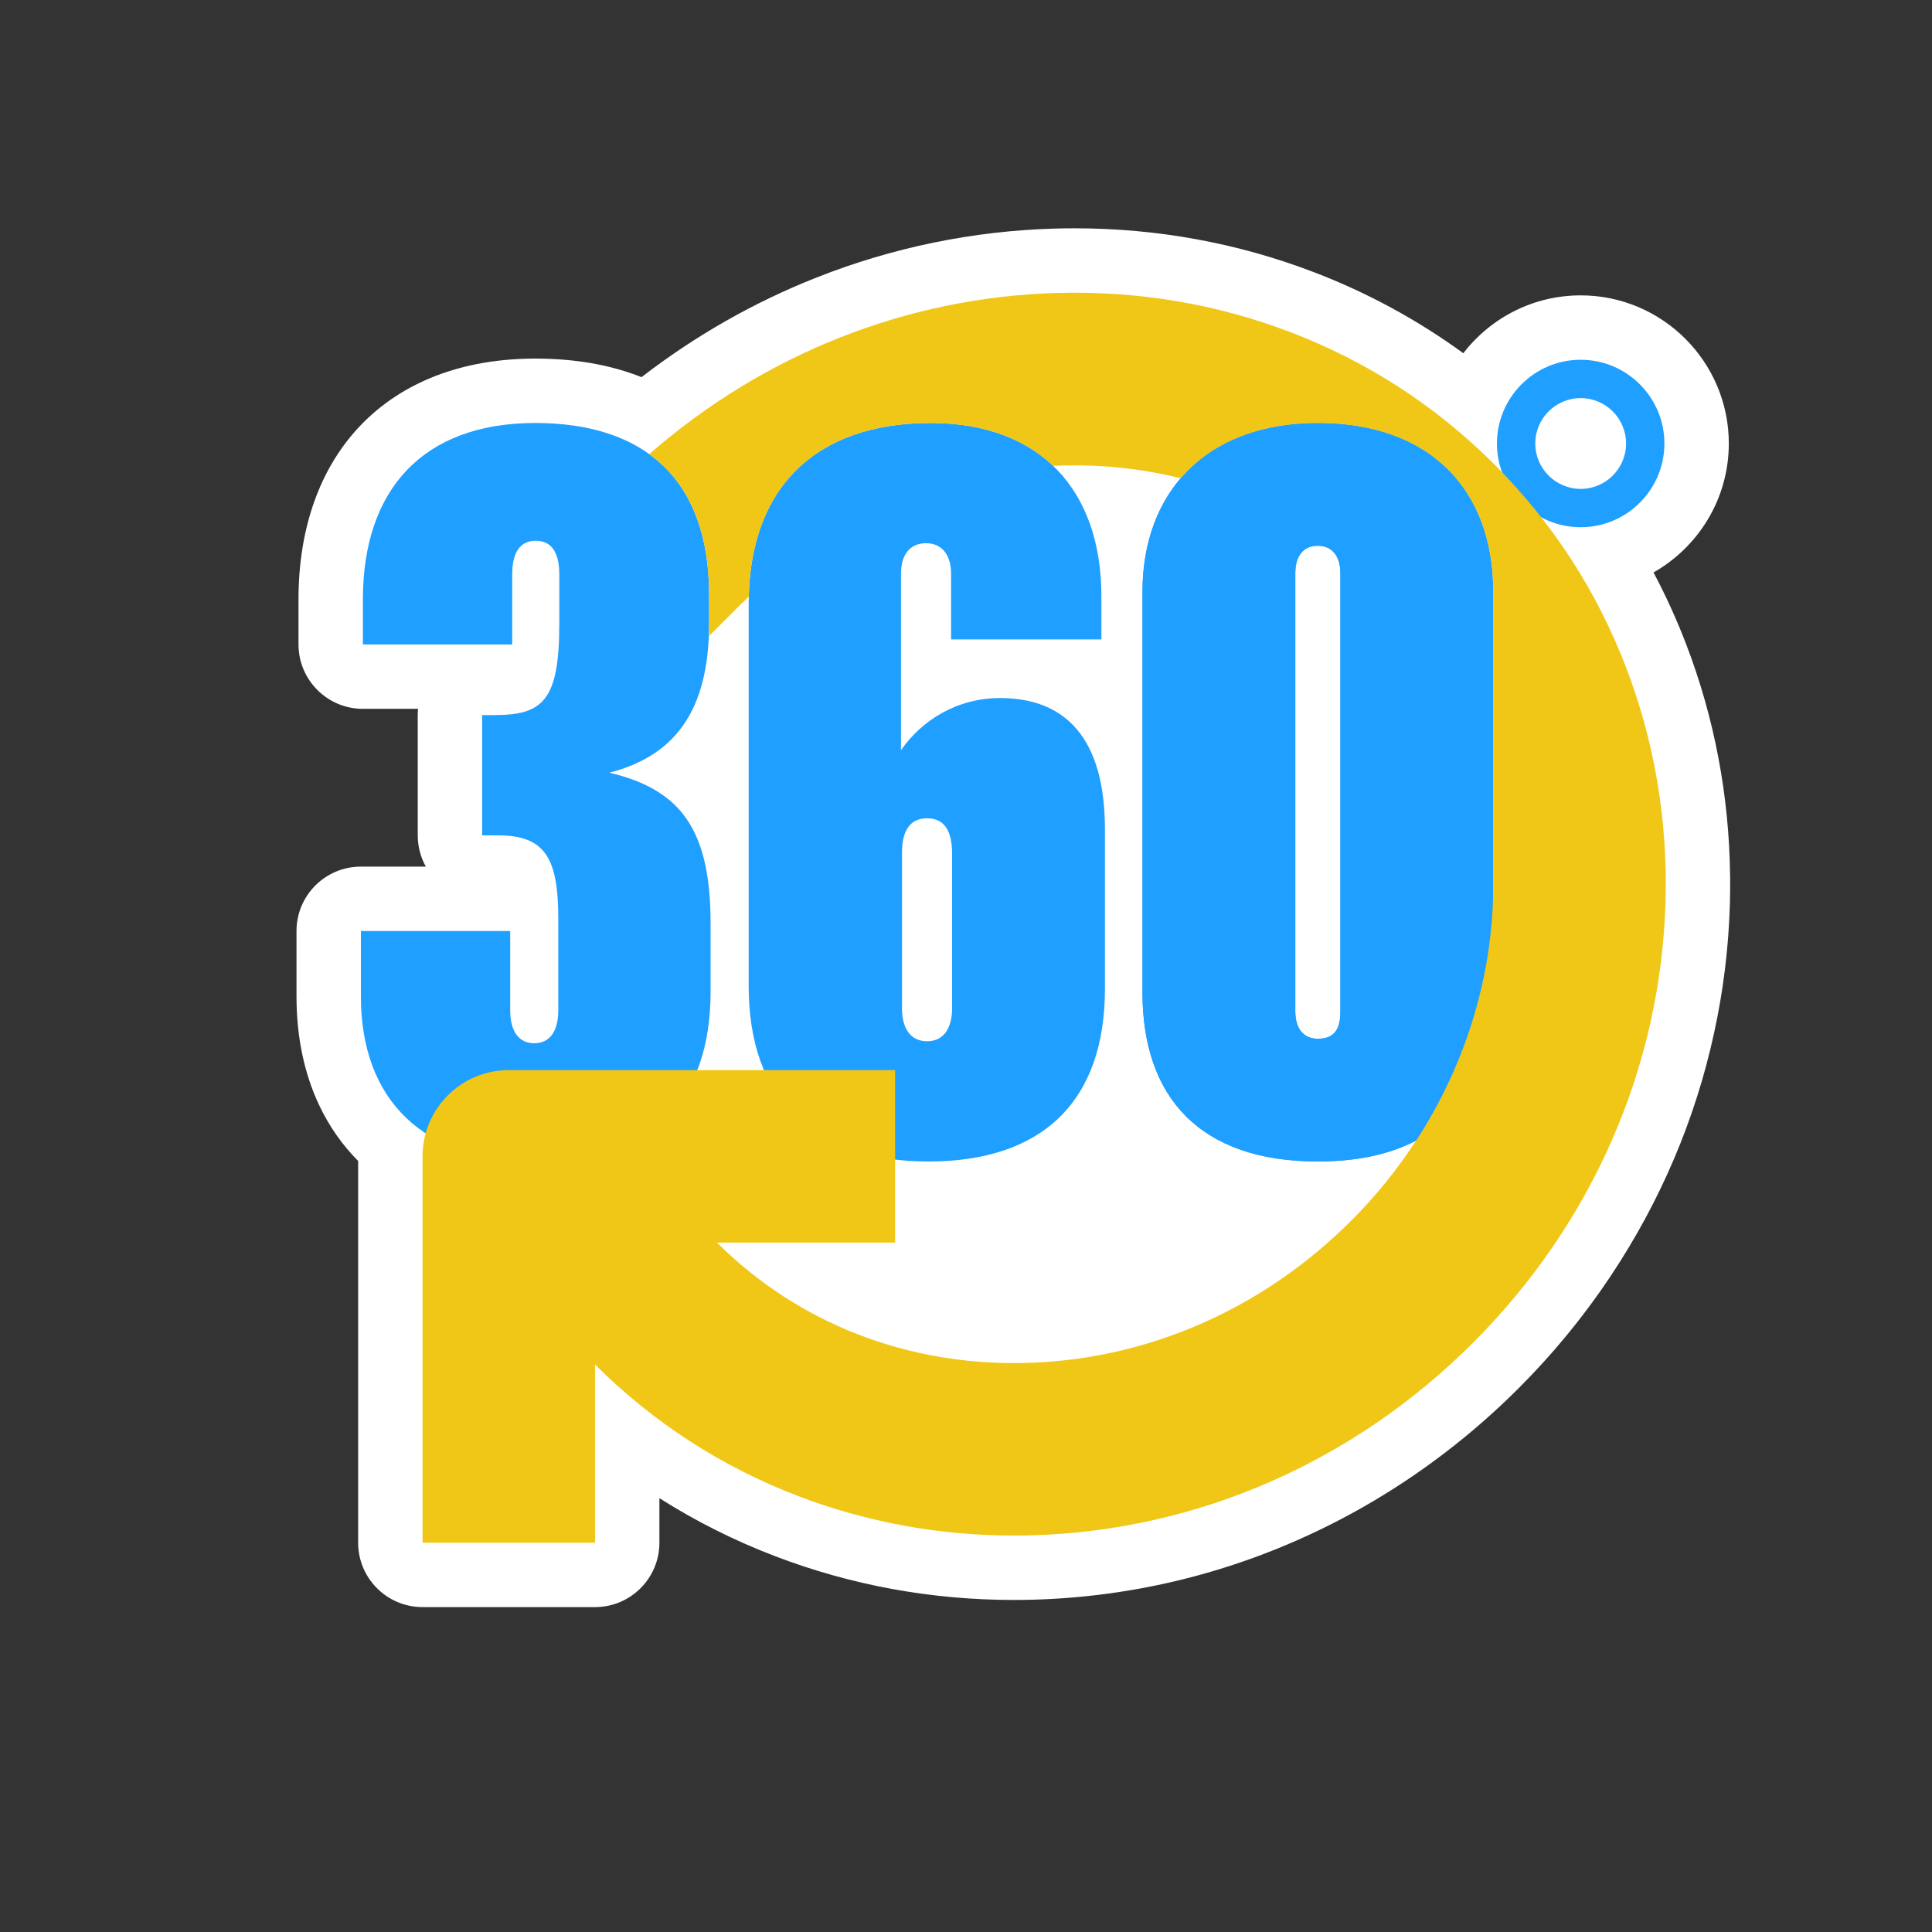 <?xml version="1.0" encoding="UTF-8"?>
<svg xmlns="http://www.w3.org/2000/svg" id="Live" viewBox="0 0 900 900">
  <rect x="0" y="0" width="900" height="900" fill="#333333" stroke="none"/>
  <defs>
    <style>
      .cls-1 {
        fill: #f0c717;
      }

      .cls-2 {
        fill: #fff;
      }

      .cls-3 {
        fill: #1f9fff;
      }
    </style>
  </defs>
  <path class="cls-2" d="M736.34,227.746c11.662,0,21.149-9.488,21.149-21.149,0-11.662-9.487-21.149-21.149-21.149s-21.149,9.487-21.149,21.149c0,11.661,9.487,21.149,21.149,21.149M613.903,483.887c8.402,0,10.503-5.368,10.503-12.837v-203.988c0-4.095-1.06-7.551-3.165-9.845-.83-.643-1.666-1.278-2.504-1.906-1.366-.697-2.972-1.086-4.833-1.086-7.235,0-10.503,5.368-10.503,12.837v203.988c0,7.469,3.267,12.837,10.503,12.837M431.854,485.054c7.935,0,11.67-6.302,11.67-15.405v-71.886c0-10.97-3.734-16.571-11.67-16.571-7.936,0-11.67,5.835-11.67,15.871v72.586c0,9.103,3.734,15.405,11.67,15.405M500.619,106.349h-0c-3.01,0-6.072.043-9.099.127-38.24,1.073-75.704,8.773-111.356,22.889-29.088,11.516-56.36,27.059-81.319,46.326-14.437-5.748-31-8.648-49.506-8.648-33.76,0-61.917,10.779-81.427,31.171-18.881,19.736-28.861,47.74-28.861,80.984v21.005c0,16.569,13.431,30,30,30h25.687c-.092.957-.139,1.928-.139,2.909v56.015c0,5.291,1.37,10.263,3.774,14.579h-30.256c-16.569,0-30,13.431-30,30v30.341c0,18.903,3.562,36.009,10.587,50.842,4.652,9.823,10.72,18.497,18.129,25.935v177.824c0,16.569,13.431,30,30,30h80.342c16.569,0,30-13.431,30-30v-20.74c16.945,10.758,34.992,19.808,54.031,27.077,35.341,13.493,72.732,20.334,111.137,20.334,3.014,0,6.085-.043,9.129-.128,23.598-.662,47.174-3.897,70.07-9.618,58.435-14.599,112.326-45.321,155.848-88.842.256-.257.495-.501.732-.747l.081-.084c1.906-1.919,3.478-3.531,4.951-5.075.59-.618,1.183-1.257,1.776-1.896l.702-.756.627-.67c.836-.893,1.672-1.786,2.493-2.689.727-.8,1.445-1.609,2.161-2.42l.659-.745.635-.713c.668-.75,1.334-1.499,1.991-2.256.777-.896,1.551-1.812,2.323-2.728l.524-.62.535-.632c.64-.756,1.28-1.512,1.91-2.274.81-.981,1.602-1.964,2.394-2.948l.33-.41.341-.423c.713-.885,1.425-1.769,2.126-2.661.735-.935,1.46-1.879,2.185-2.824l.253-.329c.885-1.153,1.771-2.31,2.642-3.475.676-.905,1.337-1.808,1.997-2.711l.063-.087c1.1-1.504,2.068-2.844,2.95-4.089.529-.746,1.044-1.485,1.559-2.224,1.158-1.66,2.31-3.343,3.409-4.982.317-.474.623-.932.928-1.392,1.352-2.035,2.716-4.14,4.039-6.231l.039-.062.091-.144c22.192-35.128,37.404-73.427,45.203-113.816.074-.382.153-.805.231-1.229l.092-.496c.411-2.19.73-3.964,1.008-5.602.165-.965.324-1.961.482-2.958l.079-.499.016-.1c.205-1.291.408-2.582.597-3.877.239-1.628.454-3.238.636-4.617l.066-.501c.108-.819.215-1.638.315-2.458.194-1.581.385-3.268.599-5.294l.037-.347c.074-.7.148-1.401.217-2.103.17-1.729.331-3.547.492-5.541l.005-.061c.062-.766.124-1.532.18-2.299.127-1.732.24-3.499.349-5.417.051-.892.101-1.806.145-2.721.076-1.582.141-3.187.198-4.913l.016-.371c.021-.467.041-.933.054-1.4.012-.444.019-.889.024-1.334l.005-.347c.03-1.34.051-2.664.064-3.99.016-1.448.021-2.923.016-4.397l.002-.341c.004-.455.006-.909.002-1.364-.003-.358-.012-.715-.028-1.07-.427-37.137-7.253-73.272-20.292-107.424-4.444-11.638-9.58-22.947-15.381-33.876,20.927-11.864,35.079-34.347,35.079-60.073,0-38.048-30.954-69.003-69.003-69.003-22.238,0-42.051,10.572-54.679,26.957-21.401-15.607-44.776-28.283-69.881-37.868-35.335-13.492-72.735-20.334-111.161-20.334h0Z"></path>
  <path class="cls-3" d="M532.214,462.414v-186.717c0-46.212,29.408-78.654,81.689-78.654s81.689,31.042,81.689,78.654v186.717c0,48.546-26.841,78.654-81.689,78.654-55.081,0-81.689-30.108-81.689-78.654ZM613.903,483.887c8.402,0,10.503-5.368,10.503-12.837v-203.988c0-7.469-3.501-12.837-10.503-12.837-7.235,0-10.503,5.368-10.503,12.837v203.988c0,7.469,3.268,12.837,10.503,12.837Z"></path>
  <path class="cls-3" d="M613.903,541.069c18.425,0,33.674-3.412,45.822-9.765,7.75-11.915,14.355-24.504,19.737-37.713,10.219-25.083,15.632-51.198,16.13-77.71v-140.184c0-47.613-29.408-78.655-81.689-78.655s-81.689,32.442-81.689,78.655v186.717c0,48.546,26.607,78.654,81.689,78.654ZM603.4,267.062c0-7.469,3.267-12.837,10.503-12.837,7.002,0,10.503,5.368,10.503,12.837v203.988c0,7.469-2.1,12.837-10.503,12.837-7.235,0-10.503-5.368-10.503-12.837v-203.988Z"></path>
  <path class="cls-1" d="M618.736,255.311c.839.628,1.674,1.263,2.505,1.906-.714-.778-1.549-1.419-2.505-1.906Z"></path>
  <path class="cls-3" d="M736.34,245.6c-21.506,0-39.003-17.496-39.003-39.003s17.497-39.003,39.003-39.003,39.003,17.496,39.003,39.003-17.497,39.003-39.003,39.003ZM736.34,185.448c-11.662,0-21.149,9.487-21.149,21.149s9.487,21.149,21.149,21.149,21.149-9.487,21.149-21.149-9.487-21.149-21.149-21.149Z"></path>
  <path class="cls-3" d="M168.117,464.048v-30.341h69.552v36.877c0,9.803,3.968,15.404,11.203,15.404s11.203-5.602,11.203-15.404v-42.478c0-28.708-6.302-38.977-28.241-38.977h-7.235v-56.015h5.368c22.639,0,30.575-6.302,30.575-42.478v-23.106c0-10.269-3.734-15.638-10.97-15.638s-10.97,5.368-10.97,15.638v32.675h-69.552v-21.006c0-51.114,28.008-82.155,80.288-82.155,49.947,0,80.988,25.44,80.988,80.055v12.837c0,36.41-12.137,61.15-46.446,70.019,33.609,7.935,47.146,26.841,47.146,70.486v31.275c0,51.581-28.008,79.355-81.689,79.355-52.281,0-81.222-28.708-81.222-77.021Z"></path>
  <path class="cls-3" d="M348.765,459.38v-178.315c0-53.914,31.275-84.023,84.723-84.023,51.347,0,79.588,31.508,79.588,80.755v20.072h-70.019v-30.575c0-8.402-3.968-14.237-11.67-14.237-7.935,0-11.67,5.835-11.67,14.237v82.155c9.569-13.77,25.907-24.273,46.212-24.273,30.108,0,48.78,18.438,48.78,60.916v74.687c0,52.047-28.941,80.288-82.155,80.288-53.914,0-83.789-28.941-83.789-81.689ZM431.854,485.054c7.935,0,11.67-6.302,11.67-15.404v-71.886c0-10.97-3.734-16.571-11.67-16.571s-11.67,5.835-11.67,15.871v72.586c0,9.102,3.734,15.404,11.67,15.404Z"></path>
  <path class="cls-1" d="M757.618,311.248c-13.699-35.879-34.41-67.836-61.556-94.983-27.147-27.146-59.103-47.856-94.982-61.555-34.475-13.164-71.057-19.297-108.723-18.245-69.877,1.96-136.549,28.461-189.926,75.089,17.846,12.875,27.896,34.486,27.896,65.544v12.837c0,2.195-.047,4.346-.137,6.455l13.429-13.429c.905-.905,1.812-1.797,2.728-2.683l.311.085c.048-.177.096-.351.143-.522.666-.641,1.349-1.253,2.021-1.885,1.193-51.95,32.26-80.911,84.666-80.911,24.458,0,43.661,7.162,57.078,19.972,20.102-.948,40.14.971,59.439,5.784,13.853-16.162,35.49-25.757,63.898-25.757,52.281,0,81.689,31.042,81.689,78.655v140.184c-.497,26.512-5.911,52.626-16.13,77.71-5.381,13.208-11.987,25.798-19.737,37.713-.02.01-.041.02-.061.031-8.576,13.199-18.673,25.749-30.297,37.374-41.103,41.103-94.725,64.608-150.99,66.186-55.302,1.558-106.549-18.354-144.385-56.05h82.988v-80.342h-179.976c-22.185,0-40.171,17.985-40.171,40.171v179.976h80.342v-83.002c27.093,27.025,58.962,47.655,94.732,61.313,31.941,12.195,65.689,18.361,100.436,18.361,2.756,0,5.519-.039,8.287-.117,76.87-2.156,149.868-34.006,205.547-89.686,55.679-55.678,87.53-128.677,89.686-205.547,1.057-37.669-5.082-74.249-18.245-108.723Z"></path>
</svg>
